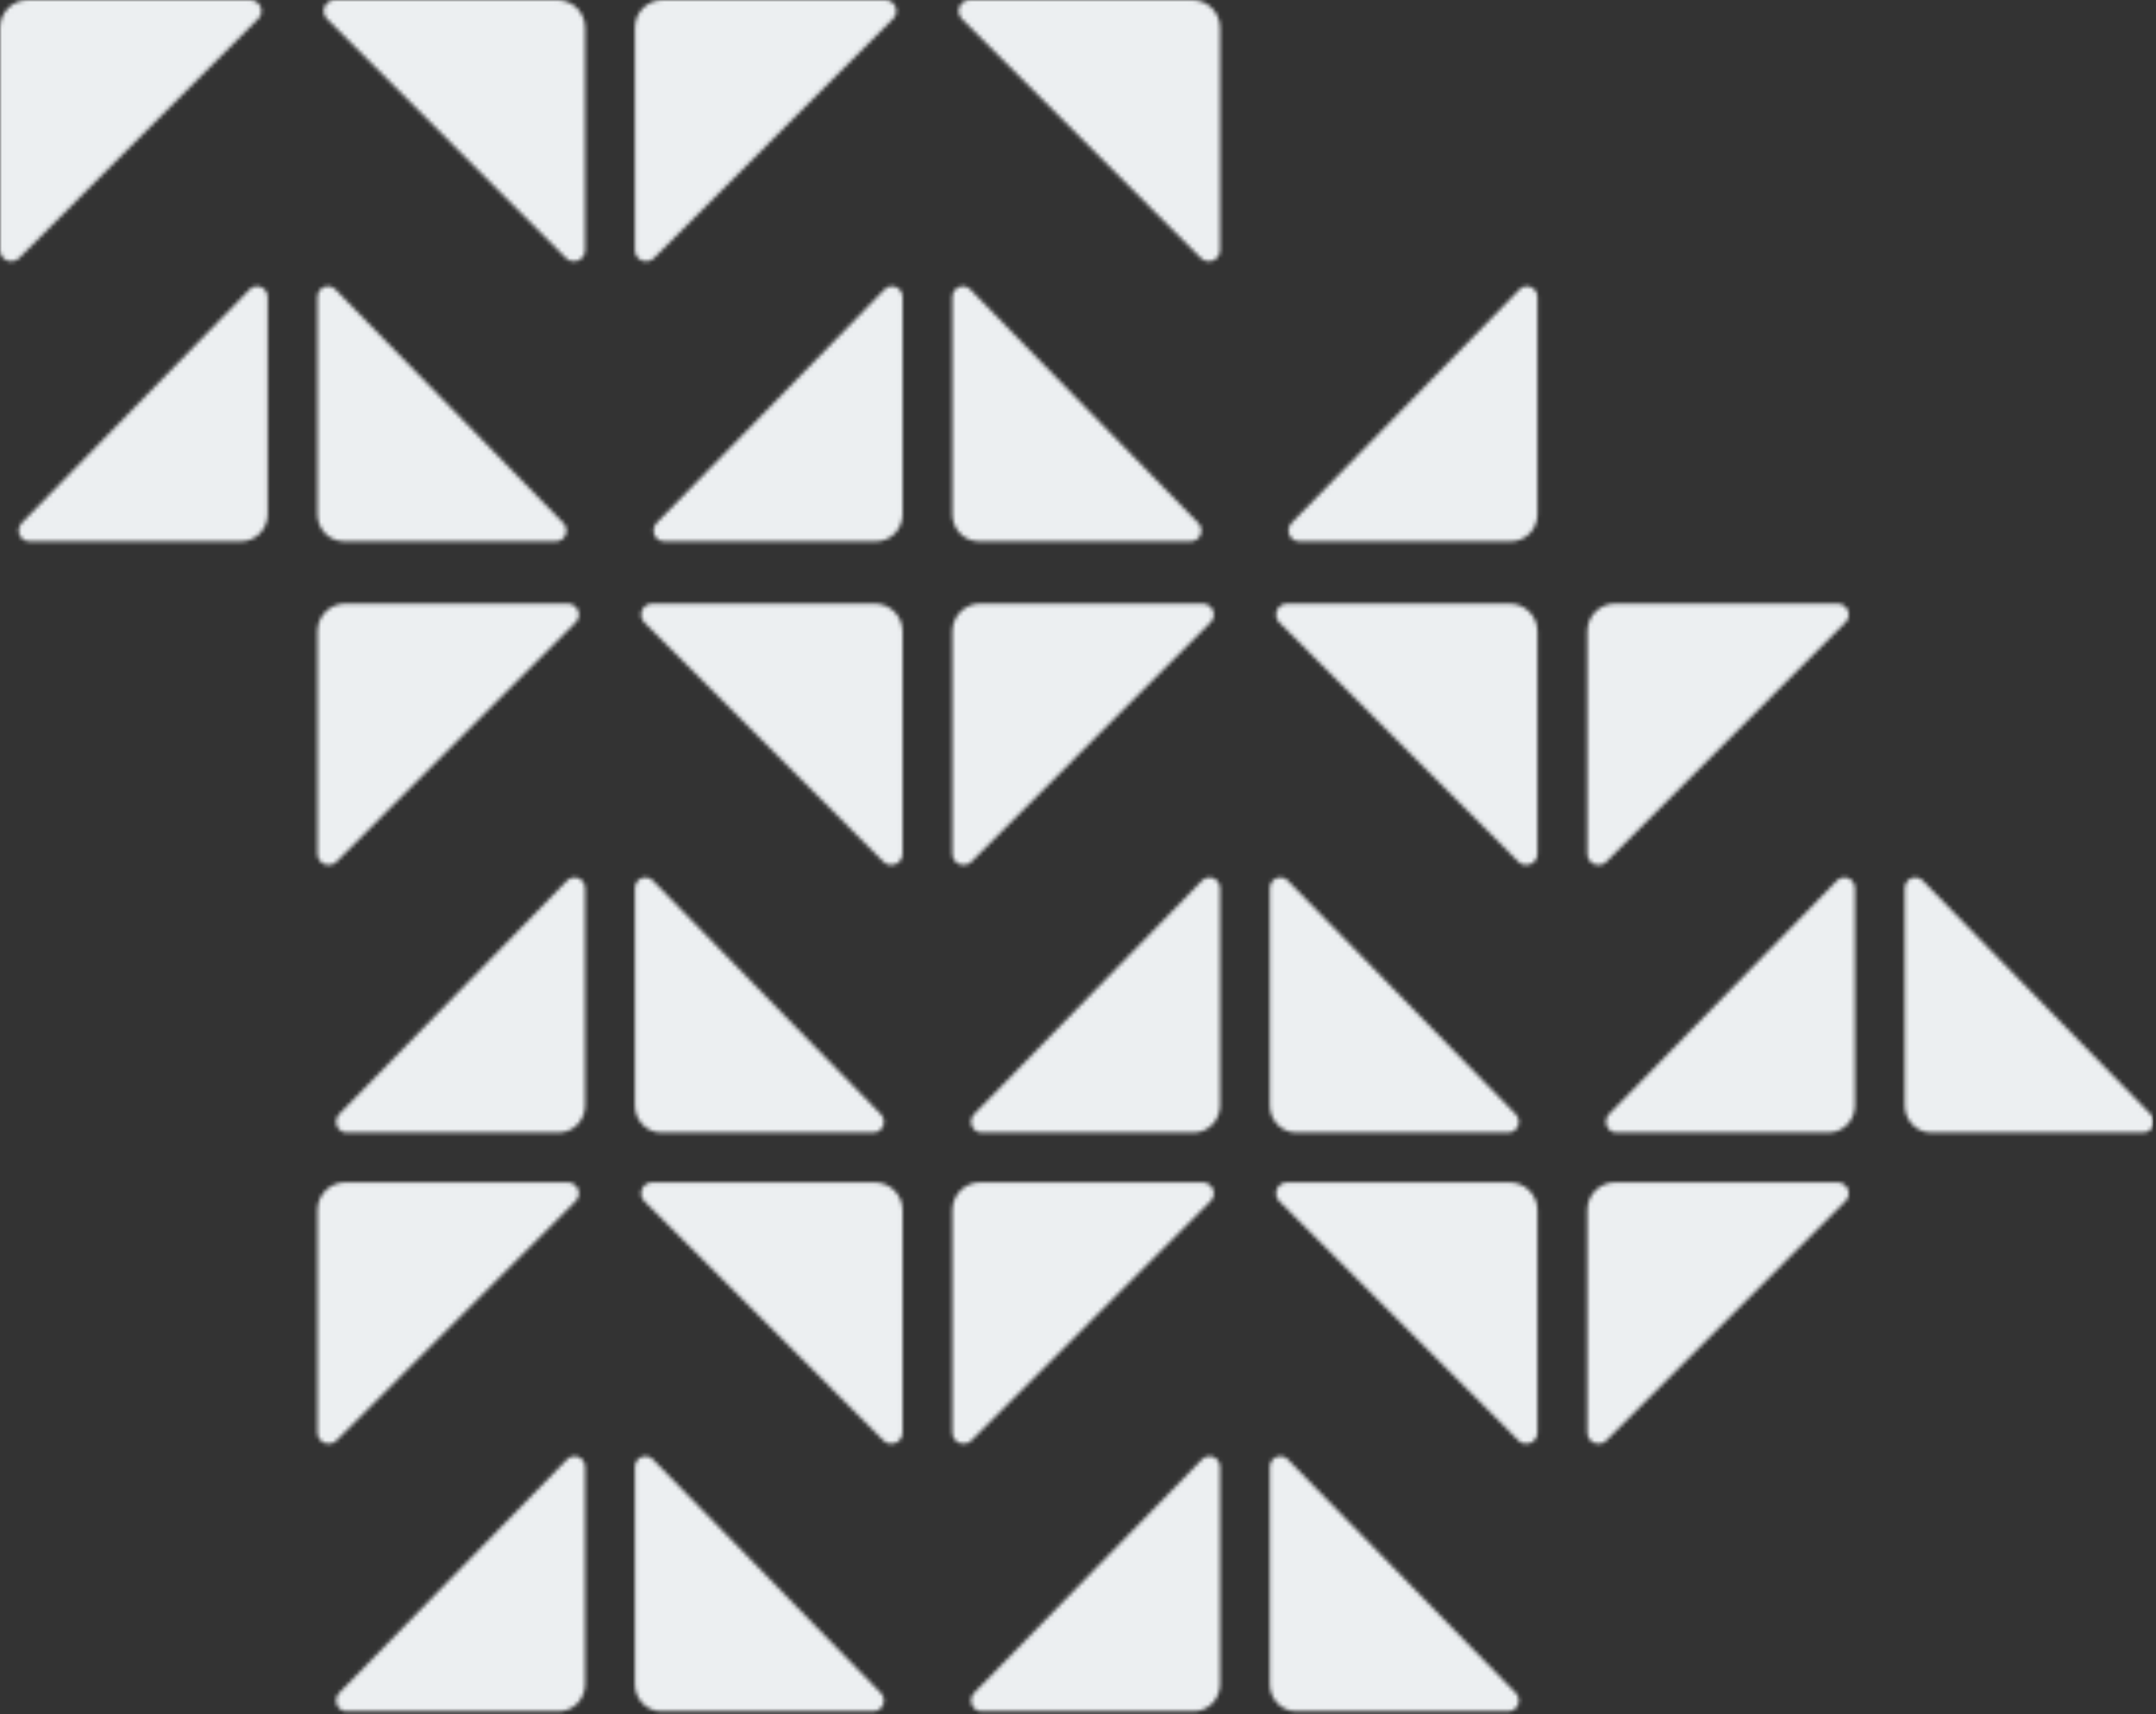 <svg width="547" height="435" viewBox="0 0 547 435" fill="none" xmlns="http://www.w3.org/2000/svg">
<rect x="0" y="0" width="547" height="435" fill="#333333" stroke="none"/>
<mask id="mask0_1_8420" style="mask-type:alpha" maskUnits="userSpaceOnUse" x="0" y="0" width="547" height="435">
<path d="M390.076 75.422V130.513C390.076 132.339 389.369 134.089 388.11 135.379C386.851 136.67 385.143 137.395 383.362 137.395H329.615C329.081 137.403 328.558 137.247 328.111 136.947C327.665 136.646 327.317 136.216 327.111 135.711C326.906 135.206 326.853 134.649 326.959 134.113C327.066 133.577 327.326 133.086 327.708 132.703L385.499 73.468C385.872 73.077 386.351 72.809 386.874 72.701C387.397 72.592 387.94 72.646 388.433 72.856C388.926 73.067 389.346 73.424 389.638 73.881C389.931 74.338 390.084 74.875 390.076 75.422Z" fill="#ECEFF1"/>
<path d="M228.991 75.422V130.513C228.991 132.339 228.284 134.089 227.025 135.379C225.766 136.67 224.058 137.395 222.278 137.395H168.531C167.997 137.403 167.473 137.247 167.027 136.947C166.581 136.646 166.232 136.216 166.027 135.711C165.822 135.206 165.769 134.649 165.875 134.113C165.981 133.577 166.242 133.086 166.623 132.703L224.414 73.468C224.788 73.077 225.267 72.809 225.79 72.701C226.313 72.592 226.856 72.646 227.349 72.856C227.841 73.067 228.261 73.424 228.554 73.881C228.847 74.338 228.999 74.875 228.991 75.422Z" fill="#ECEFF1"/>
<path d="M161.088 63.343V7.034C161.088 5.168 161.831 3.379 163.153 2.06C164.475 0.741 166.268 0 168.137 0H224.569C225.129 -0.008 225.679 0.152 226.148 0.459C226.616 0.765 226.982 1.205 227.197 1.721C227.413 2.238 227.468 2.807 227.357 3.355C227.245 3.903 226.972 4.405 226.571 4.796L165.974 65.461C165.572 65.877 165.052 66.161 164.484 66.274C163.916 66.387 163.326 66.324 162.795 66.094C162.263 65.863 161.815 65.477 161.51 64.985C161.205 64.493 161.058 63.921 161.088 63.343V63.343Z" fill="#ECEFF1"/>
<path d="M241.627 75.422V130.513C241.627 132.339 242.334 134.089 243.593 135.379C244.852 136.67 246.56 137.395 248.34 137.395H302.087C302.621 137.403 303.145 137.247 303.591 136.947C304.038 136.646 304.386 136.216 304.591 135.711C304.796 135.206 304.849 134.649 304.743 134.113C304.637 133.577 304.376 133.086 303.995 132.703L246.204 73.468C245.83 73.077 245.351 72.809 244.828 72.701C244.305 72.592 243.762 72.646 243.269 72.856C242.777 73.067 242.357 73.424 242.064 73.881C241.771 74.338 241.619 74.875 241.627 75.422Z" fill="#ECEFF1"/>
<path d="M67.908 75.422V130.513C67.908 132.339 67.201 134.089 65.942 135.379C64.683 136.67 62.975 137.395 61.194 137.395H7.447C6.913 137.403 6.39 137.247 5.943 136.947C5.497 136.646 5.149 136.216 4.943 135.711C4.738 135.206 4.685 134.649 4.792 134.113C4.898 133.577 5.158 133.086 5.54 132.703L63.331 73.468C63.704 73.077 64.183 72.809 64.706 72.701C65.229 72.592 65.772 72.646 66.265 72.856C66.758 73.067 67.178 73.424 67.471 73.881C67.763 74.338 67.916 74.875 67.908 75.422Z" fill="#ECEFF1"/>
<path d="M80.542 75.422V130.513C80.542 132.339 81.249 134.089 82.508 135.379C83.768 136.67 85.475 137.395 87.256 137.395H141.003C141.537 137.403 142.061 137.247 142.507 136.947C142.953 136.646 143.301 136.216 143.507 135.711C143.712 135.206 143.765 134.649 143.659 134.113C143.552 133.577 143.292 133.086 142.91 132.703L85.12 73.468C84.746 73.077 84.267 72.809 83.744 72.701C83.221 72.592 82.678 72.646 82.185 72.856C81.692 73.067 81.272 73.424 80.98 73.881C80.687 74.338 80.534 74.875 80.542 75.422Z" fill="#ECEFF1"/>
<path d="M309.53 63.343V7.034C309.53 5.168 308.788 3.379 307.466 2.06C306.144 0.741 304.351 0 302.481 0H246.05C245.49 -0.008 244.94 0.152 244.471 0.459C244.002 0.765 243.637 1.205 243.421 1.721C243.206 2.238 243.15 2.807 243.262 3.355C243.373 3.903 243.647 4.405 244.047 4.796L304.644 65.461C305.047 65.877 305.567 66.161 306.135 66.274C306.703 66.387 307.292 66.324 307.824 66.094C308.355 65.863 308.803 65.477 309.108 64.985C309.413 64.493 309.561 63.921 309.53 63.343V63.343Z" fill="#ECEFF1"/>
<path d="M0.004 63.343V7.034C0.004 5.169 0.747 3.379 2.068 2.06C3.39 0.741 5.183 0 7.053 0H63.484C64.045 -0.008 64.595 0.152 65.063 0.459C65.532 0.765 65.897 1.205 66.113 1.722C66.329 2.238 66.384 2.807 66.273 3.355C66.161 3.903 65.887 4.405 65.487 4.796L4.89 65.461C4.488 65.877 3.968 66.161 3.4 66.274C2.831 66.387 2.242 66.324 1.711 66.094C1.179 65.863 0.731 65.477 0.426 64.985C0.121 64.493 -0.026 63.921 0.004 63.343V63.343Z" fill="#ECEFF1"/>
<path d="M148.446 63.343V7.034C148.446 5.168 147.704 3.379 146.382 2.06C145.06 0.741 143.267 0 141.397 0H84.966C84.405 -0.008 83.856 0.152 83.387 0.459C82.918 0.765 82.553 1.205 82.337 1.721C82.122 2.238 82.066 2.807 82.178 3.355C82.289 3.903 82.563 4.405 82.963 4.796L143.56 65.461C143.962 65.877 144.482 66.161 145.051 66.274C145.619 66.387 146.208 66.324 146.74 66.094C147.271 65.863 147.719 65.477 148.024 64.985C148.329 64.493 148.477 63.921 148.446 63.343V63.343Z" fill="#ECEFF1"/>
<path d="M470.618 225.452V280.543C470.618 282.368 469.911 284.118 468.652 285.409C467.393 286.699 465.685 287.424 463.904 287.424H410.157C409.623 287.432 409.1 287.276 408.653 286.976C408.207 286.676 407.859 286.245 407.653 285.74C407.448 285.235 407.395 284.679 407.501 284.143C407.608 283.606 407.868 283.115 408.25 282.732L466.041 223.497C466.414 223.106 466.893 222.839 467.416 222.73C467.939 222.621 468.482 222.675 468.975 222.886C469.468 223.096 469.888 223.453 470.18 223.91C470.473 224.368 470.626 224.905 470.618 225.452Z" fill="#ECEFF1"/>
<path d="M402.714 216.531V160.222C402.714 158.356 403.457 156.567 404.779 155.248C406.101 153.929 407.893 153.188 409.763 153.188H466.194C466.755 153.18 467.305 153.34 467.773 153.646C468.242 153.953 468.608 154.393 468.823 154.909C469.039 155.426 469.094 155.994 468.983 156.542C468.871 157.09 468.597 157.593 468.197 157.984L407.6 218.649C407.198 219.065 406.678 219.349 406.11 219.462C405.541 219.575 404.952 219.512 404.421 219.282C403.889 219.051 403.441 218.664 403.136 218.173C402.831 217.681 402.684 217.109 402.714 216.531V216.531Z" fill="#ECEFF1"/>
<path d="M309.534 225.452V280.543C309.534 282.368 308.826 284.118 307.567 285.409C306.308 286.699 304.601 287.424 302.82 287.424H249.073C248.539 287.432 248.015 287.276 247.569 286.976C247.123 286.676 246.774 286.245 246.569 285.74C246.364 285.235 246.311 284.679 246.417 284.143C246.524 283.606 246.784 283.115 247.166 282.732L304.956 223.497C305.33 223.106 305.809 222.839 306.332 222.73C306.855 222.621 307.398 222.675 307.891 222.886C308.384 223.096 308.803 223.453 309.096 223.91C309.389 224.368 309.541 224.905 309.534 225.452Z" fill="#ECEFF1"/>
<path d="M241.63 216.531V160.222C241.63 158.356 242.373 156.567 243.695 155.248C245.017 153.929 246.81 153.188 248.679 153.188H305.111C305.671 153.18 306.221 153.34 306.69 153.646C307.158 153.953 307.524 154.393 307.739 154.909C307.955 155.426 308.011 155.994 307.899 156.542C307.787 157.09 307.514 157.593 307.113 157.984L246.516 218.649C246.114 219.065 245.594 219.349 245.026 219.462C244.458 219.575 243.868 219.512 243.337 219.282C242.806 219.051 242.357 218.664 242.052 218.173C241.747 217.681 241.6 217.109 241.63 216.531V216.531Z" fill="#ECEFF1"/>
<path d="M322.169 225.452V280.543C322.169 282.368 322.876 284.118 324.135 285.409C325.394 286.699 327.102 287.424 328.882 287.424H382.63C383.163 287.432 383.687 287.276 384.133 286.976C384.58 286.676 384.928 286.245 385.133 285.74C385.339 285.235 385.391 284.679 385.285 284.143C385.179 283.606 384.918 283.115 384.537 282.732L326.746 223.497C326.373 223.106 325.893 222.839 325.37 222.73C324.847 222.621 324.304 222.675 323.812 222.886C323.319 223.096 322.899 223.453 322.606 223.91C322.313 224.368 322.161 224.905 322.169 225.452Z" fill="#ECEFF1"/>
<path d="M483.252 225.452V280.543C483.252 282.368 483.96 284.118 485.219 285.409C486.478 286.699 488.185 287.424 489.966 287.424H543.713C544.247 287.432 544.771 287.276 545.217 286.976C545.663 286.676 546.012 286.245 546.217 285.74C546.422 285.235 546.475 284.679 546.369 284.143C546.262 283.606 546.002 283.115 545.62 282.732L487.83 223.497C487.456 223.106 486.977 222.839 486.454 222.73C485.931 222.621 485.388 222.675 484.895 222.886C484.402 223.096 483.983 223.453 483.69 223.91C483.397 224.368 483.245 224.905 483.252 225.452Z" fill="#ECEFF1"/>
<path d="M309.534 372.323V427.414C309.534 429.239 308.826 430.989 307.567 432.28C306.308 433.57 304.601 434.295 302.82 434.295H249.073C248.539 434.303 248.015 434.147 247.569 433.847C247.123 433.547 246.774 433.116 246.569 432.611C246.364 432.106 246.311 431.55 246.417 431.013C246.524 430.477 246.784 429.986 247.166 429.603L304.956 370.368C305.33 369.977 305.809 369.71 306.332 369.601C306.855 369.492 307.398 369.546 307.891 369.756C308.384 369.967 308.803 370.324 309.096 370.781C309.389 371.239 309.541 371.776 309.534 372.323Z" fill="#ECEFF1"/>
<path d="M148.45 372.323V427.414C148.45 429.239 147.743 430.989 146.484 432.28C145.225 433.57 143.517 434.295 141.736 434.295H87.989C87.455 434.303 86.932 434.147 86.485 433.847C86.039 433.547 85.691 433.116 85.485 432.611C85.28 432.106 85.227 431.55 85.334 431.013C85.44 430.477 85.701 429.986 86.082 429.603L143.873 370.368C144.246 369.977 144.725 369.71 145.248 369.601C145.771 369.492 146.314 369.546 146.807 369.756C147.3 369.967 147.72 370.324 148.013 370.781C148.305 371.239 148.458 371.776 148.45 372.323Z" fill="#ECEFF1"/>
<path d="M161.084 372.323V427.414C161.084 429.239 161.792 430.989 163.051 432.28C164.31 433.57 166.017 434.295 167.798 434.295H221.545C222.079 434.303 222.603 434.147 223.049 433.847C223.495 433.547 223.844 433.116 224.049 432.611C224.254 432.106 224.307 431.55 224.201 431.013C224.094 430.477 223.834 429.986 223.452 429.603L165.662 370.368C165.288 369.977 164.809 369.71 164.286 369.601C163.763 369.492 163.22 369.546 162.727 369.756C162.235 369.967 161.815 370.324 161.522 370.781C161.229 371.239 161.077 371.776 161.084 372.323Z" fill="#ECEFF1"/>
<path d="M148.45 225.452V280.543C148.45 282.368 147.743 284.118 146.484 285.409C145.225 286.699 143.517 287.424 141.736 287.424H87.989C87.455 287.432 86.932 287.276 86.485 286.976C86.039 286.676 85.691 286.245 85.485 285.74C85.28 285.235 85.227 284.679 85.334 284.143C85.44 283.606 85.701 283.115 86.082 282.732L143.873 223.497C144.246 223.106 144.725 222.839 145.248 222.73C145.771 222.621 146.314 222.675 146.807 222.886C147.3 223.096 147.72 223.453 148.013 223.91C148.305 224.368 148.458 224.905 148.45 225.452Z" fill="#ECEFF1"/>
<path d="M161.084 225.452V280.543C161.084 282.368 161.792 284.118 163.051 285.409C164.31 286.699 166.017 287.424 167.798 287.424H221.545C222.079 287.432 222.603 287.276 223.049 286.976C223.495 286.676 223.844 286.245 224.049 285.74C224.254 285.235 224.307 284.679 224.201 284.143C224.094 283.606 223.834 283.115 223.452 282.732L165.662 223.497C165.288 223.106 164.809 222.839 164.286 222.73C163.763 222.621 163.22 222.675 162.727 222.886C162.235 223.096 161.815 223.453 161.522 223.91C161.229 224.368 161.077 224.905 161.084 225.452Z" fill="#ECEFF1"/>
<path d="M390.073 216.531V160.222C390.073 158.356 389.33 156.567 388.008 155.248C386.686 153.929 384.893 153.188 383.024 153.188H326.592C326.032 153.18 325.482 153.34 325.013 153.646C324.545 153.953 324.179 154.393 323.963 154.909C323.748 155.426 323.692 155.994 323.804 156.542C323.916 157.09 324.189 157.593 324.59 157.984L385.186 218.649C385.589 219.065 386.109 219.349 386.677 219.462C387.245 219.575 387.834 219.512 388.366 219.282C388.897 219.051 389.346 218.664 389.651 218.173C389.956 217.681 390.103 217.109 390.073 216.531V216.531Z" fill="#ECEFF1"/>
<path d="M80.546 216.531V160.222C80.546 158.356 81.289 156.567 82.611 155.248C83.933 153.929 85.726 153.188 87.595 153.188H144.027C144.587 153.18 145.137 153.34 145.606 153.646C146.074 153.953 146.44 154.393 146.655 154.909C146.871 155.426 146.926 155.994 146.815 156.542C146.703 157.09 146.43 157.593 146.029 157.984L85.432 218.649C85.03 219.065 84.51 219.349 83.942 219.462C83.374 219.575 82.784 219.512 82.253 219.282C81.721 219.051 81.273 218.664 80.968 218.173C80.663 217.681 80.516 217.109 80.546 216.531V216.531Z" fill="#ECEFF1"/>
<path d="M228.989 216.531V160.222C228.989 158.356 228.246 156.567 226.924 155.248C225.602 153.929 223.809 153.188 221.94 153.188H165.508C164.948 153.18 164.398 153.34 163.929 153.646C163.461 153.953 163.095 154.393 162.879 154.909C162.664 155.426 162.608 155.994 162.72 156.542C162.831 157.09 163.105 157.593 163.506 157.984L224.102 218.649C224.505 219.065 225.025 219.349 225.593 219.462C226.161 219.575 226.75 219.512 227.282 219.282C227.813 219.051 228.262 218.664 228.567 218.173C228.872 217.681 229.019 217.109 228.989 216.531V216.531Z" fill="#ECEFF1"/>
<path d="M402.714 363.402V307.093C402.714 305.227 403.457 303.438 404.779 302.119C406.101 300.8 407.893 300.059 409.763 300.059H466.194C466.755 300.051 467.305 300.21 467.773 300.517C468.242 300.824 468.608 301.264 468.823 301.78C469.039 302.296 469.094 302.865 468.983 303.413C468.871 303.961 468.597 304.463 468.197 304.855L407.6 365.52C407.198 365.936 406.678 366.22 406.11 366.333C405.541 366.446 404.952 366.383 404.421 366.152C403.889 365.922 403.441 365.535 403.136 365.044C402.831 364.552 402.684 363.979 402.714 363.402V363.402Z" fill="#ECEFF1"/>
<path d="M241.63 363.402V307.093C241.63 305.227 242.373 303.438 243.695 302.119C245.017 300.8 246.81 300.059 248.679 300.059H305.111C305.671 300.051 306.221 300.21 306.69 300.517C307.158 300.824 307.524 301.264 307.739 301.78C307.955 302.296 308.011 302.865 307.899 303.413C307.787 303.961 307.514 304.463 307.113 304.855L246.516 365.52C246.114 365.936 245.594 366.22 245.026 366.333C244.458 366.446 243.868 366.383 243.337 366.152C242.806 365.922 242.357 365.535 242.052 365.044C241.747 364.552 241.6 363.979 241.63 363.402V363.402Z" fill="#ECEFF1"/>
<path d="M322.169 372.323V427.414C322.169 429.239 322.876 430.989 324.135 432.28C325.394 433.57 327.102 434.295 328.882 434.295H382.63C383.163 434.303 383.687 434.147 384.133 433.847C384.58 433.547 384.928 433.116 385.133 432.611C385.339 432.106 385.391 431.55 385.285 431.013C385.179 430.477 384.918 429.986 384.537 429.603L326.746 370.368C326.373 369.977 325.893 369.71 325.37 369.601C324.847 369.492 324.304 369.546 323.812 369.756C323.319 369.967 322.899 370.324 322.606 370.781C322.313 371.239 322.161 371.776 322.169 372.323Z" fill="#ECEFF1"/>
<path d="M390.073 363.402V307.093C390.073 305.227 389.33 303.438 388.008 302.119C386.686 300.8 384.893 300.059 383.024 300.059H326.592C326.032 300.051 325.482 300.21 325.013 300.517C324.545 300.824 324.179 301.264 323.963 301.78C323.748 302.296 323.692 302.865 323.804 303.413C323.916 303.961 324.189 304.463 324.59 304.855L385.186 365.52C385.589 365.936 386.109 366.22 386.677 366.333C387.245 366.446 387.834 366.383 388.366 366.152C388.897 365.922 389.346 365.535 389.651 365.044C389.956 364.552 390.103 363.979 390.073 363.402V363.402Z" fill="#ECEFF1"/>
<path d="M80.546 363.402V307.093C80.546 305.227 81.289 303.438 82.611 302.119C83.933 300.8 85.726 300.059 87.595 300.059H144.027C144.587 300.051 145.137 300.21 145.606 300.517C146.074 300.824 146.44 301.264 146.655 301.78C146.871 302.296 146.926 302.865 146.815 303.413C146.703 303.961 146.43 304.463 146.029 304.855L85.432 365.52C85.03 365.936 84.51 366.22 83.942 366.333C83.374 366.446 82.784 366.383 82.253 366.152C81.721 365.922 81.273 365.535 80.968 365.044C80.663 364.552 80.516 363.979 80.546 363.402V363.402Z" fill="#ECEFF1"/>
<path d="M228.989 363.402V307.093C228.989 305.227 228.246 303.438 226.924 302.119C225.602 300.8 223.809 300.059 221.94 300.059H165.508C164.948 300.051 164.398 300.21 163.929 300.517C163.461 300.824 163.095 301.264 162.879 301.78C162.664 302.296 162.608 302.865 162.72 303.413C162.831 303.961 163.105 304.463 163.506 304.855L224.102 365.52C224.505 365.936 225.025 366.22 225.593 366.333C226.161 366.446 226.75 366.383 227.282 366.152C227.813 365.922 228.262 365.535 228.567 365.044C228.872 364.552 229.019 363.979 228.989 363.402V363.402Z" fill="#ECEFF1"/>
</mask>
<g mask="url(#mask0_1_8420)">
<rect x="-42.337" y="-21.851" width="588.62" height="484.827" fill="#ECEFF1"/>
</g>
</svg>
